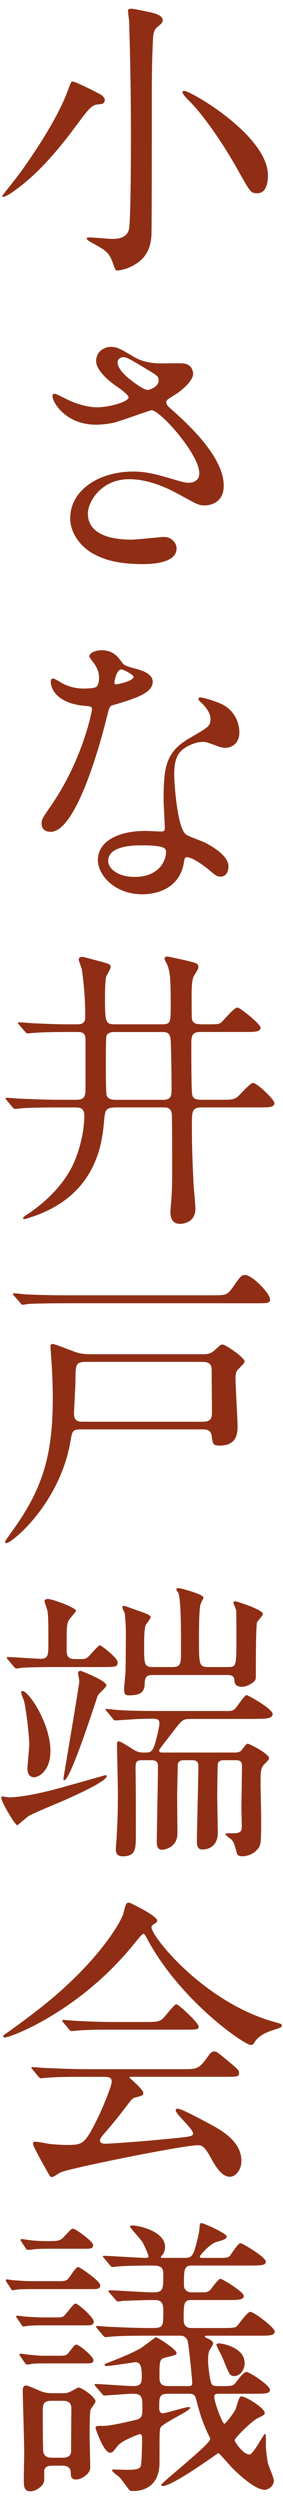 <?xml version="1.0" encoding="utf-8"?>
<!-- Generator: Adobe Illustrator 24.1.3, SVG Export Plug-In . SVG Version: 6.00 Build 0)  -->
<svg version="1.1" id="レイヤー_1" xmlns="http://www.w3.org/2000/svg" xmlns:xlink="http://www.w3.org/1999/xlink" x="0px"
	 y="0px" viewBox="0 0 24 212" enable-background="new 0 0 24 212" xml:space="preserve">
<g>
	<path fill="#8F2E14" d="M8.226,8.863c-0.35,0.05-0.6,0.25-1.25,1.1c-1.4,1.899-3.074,4.149-5.299,5.874
		c-0.325,0.25-1.1,0.85-1.399,0.85c-0.05,0-0.1,0-0.1-0.05s1.275-1.625,1.5-1.95c0.475-0.65,2.975-4.124,3.999-6.823
		c0.325-0.85,0.35-0.95,0.475-0.95c0.25,0,2.024,0.9,2.375,1.1c0.3,0.175,0.425,0.425,0.325,0.625
		C8.776,8.813,8.676,8.813,8.226,8.863z M13.8,1.715c0,0.2-0.1,0.275-0.475,0.6c-0.2,0.15-0.325,0.4-0.35,1
		c-0.075,1.475-0.1,2.999-0.1,4.499c0,2.199,0,10.822-0.025,11.697c0,0.8-0.05,1.949-1.15,2.749c-0.675,0.5-1.449,0.675-1.774,0.675
		c-0.125,0-0.125,0-0.4-0.75c-0.3-0.775-0.55-0.95-1.649-1.55c-0.3-0.175-0.525-0.3-0.525-0.4s0.15-0.1,0.275-0.1
		c0.3,0,1.6,0.125,1.875,0.125c0.575,0,1.225-0.1,1.425-0.775c0.175-0.625,0.175-6.973,0.175-8.073c0-4.474-0.1-7.773-0.15-9.573
		c0-0.15-0.1-0.775-0.1-0.925s0.175-0.175,0.275-0.175c0.2,0,1,0.175,1.25,0.225C13.025,1.09,13.8,1.265,13.8,1.715z M21.823,16.386
		c-0.55,0-0.575-0.025-1.725-2.1c-1.274-2.274-2.999-4.724-4.174-5.849c-0.225-0.225-0.45-0.5-0.45-0.625c0-0.1,0.1-0.1,0.15-0.1
		c0.575,0,7.098,3.799,7.098,7.148C22.722,15.137,22.722,16.386,21.823,16.386z"/>
	<path fill="#8F2E14" d="M8.126,36.013c-2.575,0-3.674-1.925-3.674-2.399c0-0.125,0.025-0.225,0.2-0.225
		c0.1,0,0.525,0.225,1.024,0.475c0.825,0.4,1.775,0.675,2.575,0.675c0.95,0,2.649-0.45,2.649-0.85c0-0.225-0.825-0.8-1.149-1.024
		c-0.675-0.475-1.6-1.325-1.6-2.05c0-0.8,0.675-1.2,1.25-1.2c0.525,0,0.775,0.15,1.925,0.825c0.325,0.2,1,0.575,2.349,0.575
		c0.3,0,1.575-0.025,1.85,0c0.85,0.075,0.85,0.825,0.85,0.899c0,0.65-1.175,1.55-1.525,1.75c-0.675,0.425-0.75,0.475-0.75,0.649
		c0,0.175,0.15,0.35,0.3,0.475c1.299,1.15,4.574,4.049,4.574,6.598c0,1.675-1.5,1.675-1.649,1.675c-0.45,0-0.625-0.1-2.125-0.925
		c-0.95-0.525-2.549-1.3-4.249-1.3c-2.424,0-3.499,1.975-3.499,2.899c0,1.6,1.574,2.225,3.699,2.225c0.425,0,2.549-0.225,2.6-0.225
		c0.825-0.075,1.225,0.55,1.225,0.975c0,1.325-2.399,1.325-2.849,1.325c-2.075,0-3.174-0.35-4.024-0.774
		c-1.274-0.625-2.149-1.875-2.149-3.1c0-2.474,2.549-3.974,5.324-3.974c0.6,0,1.325,0.05,2.7,0.45c1.549,0.45,1.699,0.5,2.049,0.5
		c0.275,0,0.875-0.125,0.875-0.8c0-1.625-3.324-5.349-4.049-5.349c-0.15,0-2.649,0.925-3.174,1.05
		C8.926,36.013,8.226,36.013,8.126,36.013z M12.525,33.064c0.15,0,0.925-0.25,0.925-0.8c0-0.325-0.075-0.4-0.875-0.875
		c-1.649-1-1.85-1.1-2.125-1.1c-0.175,0-0.475,0.125-0.475,0.45c0,0.6,0.899,1.325,1.1,1.475
		C11.425,32.489,12.2,33.064,12.525,33.064z"/>
	<path fill="#8F2E14" d="M8.401,57.464c0-0.375-0.125-0.75-0.35-1.1c-0.075-0.125-0.475-0.6-0.475-0.7
		c0-0.3,0.524-0.525,1.024-0.525c1,0,1.4,0.55,1.8,1.1c0.125,0.175,0.375,0.275,1.125,0.475c0.475,0.125,1.425,0.4,1.425,1.1
		c0,0.95-1.4,1.399-3.424,2c-0.225,0.075-0.25,0.15-0.475,1.024c-0.3,1.25-2.45,9.698-4.749,9.698c-0.675,0-0.775-0.45-0.775-0.7
		c0-0.35,0.075-0.475,0.825-1.55c2.725-3.999,3.449-8.023,3.449-8.148c0-0.225-0.175-0.25-0.55-0.275
		c-2.949-0.25-2.949-2-2.949-2.024c0-0.1,0.025-0.3,0.175-0.3c0.1,0,0.175,0.025,0.675,0.325c0.275,0.175,0.975,0.525,1.925,0.525
		c0.05,0,0.925,0,1.1-0.15S8.401,57.689,8.401,57.464z M15.599,73.11c-0.325,2.175-2.225,2.725-3.524,2.725
		c-2.375,0-3.774-1.649-3.774-2.899c0-1.625,1.774-2.475,4.024-2.475c0.2,0,1.125,0.05,1.3,0.05c0.225,0,0.35-0.025,0.35-0.275
		c0-0.375-0.1-2.05-0.1-2.399c0-2.75,0.15-4.074,2.25-5.274c1.549-0.9,1.725-0.975,1.725-1.625c0-0.55-0.55-1.125-0.7-1.274
		c-0.225-0.2-0.325-0.3-0.325-0.4c0-0.075,0.075-0.125,0.175-0.125c0.175,0,0.95,0.225,1.475,0.425
		c1.725,0.65,1.825,2.174,1.825,2.549c0,0.95-0.675,1.3-1.175,1.3c-0.025,0-0.325,0-0.575-0.1c-0.95-0.35-1.05-0.4-1.35-0.4
		c-0.6,0-1.425,0.35-1.825,0.75c-0.575,0.55-0.6,1.449-0.6,2.074s0.25,4.499,1,5.024c0.225,0.175,1.4,0.575,1.625,0.7
		c0.525,0.275,1.975,1.075,1.975,2c0,0.424-0.175,0.875-0.675,0.875c-0.25,0-0.4-0.076-0.775-0.4
		c-0.675-0.6-1.825-1.375-2.174-1.225C15.649,72.761,15.649,72.86,15.599,73.11z M12,71.686c-0.575,0-2.824,0-2.824,1.325
		c0,0.6,0.75,1.35,2.249,1.35c2.425,0,2.774-1.899,2.625-2.3C13.925,71.686,12.575,71.686,12,71.686z M11.325,57.389
		c0-0.175-0.875-0.625-1.025-0.625c-0.425,0-0.6,1.024-0.6,1.1c0,0.05,0.025,0.125,0.05,0.15
		C9.825,58.089,11.325,57.764,11.325,57.389z"/>
	<path fill="#8F2E14" d="M9.776,93.912c-0.85,0-0.875,0.3-0.95,1.149c-0.15,1.675-0.525,5.823-5.299,7.823
		c-0.575,0.25-1.425,0.5-1.475,0.5s-0.1-0.05-0.1-0.1c0-0.075,0.375-0.325,0.475-0.375c0.45-0.325,2.1-1.425,3.299-3.299
		c0.875-1.351,1.424-3.449,1.424-5.024c0-0.649-0.425-0.675-0.775-0.675H4.977c-2.199,0-2.924,0.05-3.174,0.074
		c-0.075,0-0.45,0.051-0.525,0.051c-0.075,0-0.125-0.051-0.225-0.15l-0.475-0.574c-0.1-0.125-0.1-0.125-0.1-0.176
		c0-0.049,0.025-0.049,0.075-0.049c0.175,0,0.95,0.074,1.1,0.074c1.225,0.051,2.274,0.1,3.449,0.1h1.35c0.675,0,0.8-0.25,0.8-0.975
		v-4.099c0-0.601-0.275-0.675-0.675-0.675h-0.5c-0.6,0-2.324,0-3.199,0.074c-0.1,0-0.45,0.051-0.525,0.051
		c-0.1,0-0.15-0.051-0.225-0.15l-0.5-0.574c-0.05-0.075-0.1-0.125-0.1-0.176c0-0.024,0.025-0.049,0.1-0.049
		c0.1,0,1.325,0.1,1.575,0.1c1.725,0.074,1.924,0.074,3.324,0.074c0.25,0,0.7,0,0.7-0.6c0-1.274-0.05-2.274-0.275-3.974
		c0-0.15-0.275-0.774-0.275-0.925c0-0.176,0.15-0.225,0.325-0.225c0.075,0,1.525,0.399,1.625,0.424c0.7,0.201,0.75,0.201,0.75,0.476
		c0,0.149-0.35,0.675-0.375,0.8c-0.075,0.324-0.1,1.274-0.1,1.649c0,2.2,0.025,2.374,0.875,2.374h3.974
		c0.725,0,0.725-0.174,0.725-1.674c0-2.425-0.075-2.725-0.25-3.274c-0.025-0.101-0.275-0.524-0.275-0.601
		c0-0.1,0.075-0.199,0.225-0.199c0.125,0,1.325,0.275,1.45,0.3c1.075,0.25,1.2,0.274,1.2,0.625c0,0.175-0.425,0.749-0.45,0.874
		c-0.125,0.426-0.125,1.15-0.125,1.575c0,0.25,0,1.774,0.025,1.899c0.075,0.475,0.45,0.475,1.149,0.475c1.05,0,1.15,0,1.35-0.174
		c0.225-0.201,1.075-1.25,1.35-1.25c0.25,0,1.974,1.424,1.974,1.699c0,0.375-0.475,0.375-1.35,0.375h-3.699
		c-0.55,0-0.825,0.1-0.825,0.9c0,1.023,0,3.273,0.05,4.198c0.025,0.425,0.125,0.649,0.8,0.649h1.7c0.875,0,1.075,0,1.424-0.299
		c0.2-0.176,1.025-1.125,1.25-1.125c0.375,0,1.824,1.424,1.824,1.699c0,0.375-0.45,0.375-1.325,0.375h-4.824
		c-0.85,0-0.85,0.3-0.85,1.574c0,1.175,0.025,2.8,0.15,5.074c0.025,0.324,0.15,1.674,0.15,1.949c0,0.949-0.725,1.275-1.325,1.275
		c-0.575,0-0.8-0.426-0.8-1c0-0.2,0.1-1.15,0.1-1.35c0.025-0.45,0.05-0.875,0.05-2.025c0-0.85,0-4.174-0.025-4.848
		c-0.025-0.65-0.45-0.65-0.7-0.65H9.776z M13.824,93.262c0.65,0,0.725-0.299,0.725-0.85c0-0.574-0.025-4.123-0.1-4.398
		c-0.1-0.5-0.4-0.5-0.725-0.5H9.751c-0.25,0-0.625,0.025-0.725,0.35c-0.05,0.176-0.05,1.699-0.05,2.55c0,0.374,0,2.324,0.075,2.499
		c0.125,0.275,0.425,0.35,0.725,0.35H13.824z"/>
	<path fill="#8F2E14" d="M6.826,121.212c-0.7,0-0.7,0.175-0.85,1c-0.9,5.298-4.974,8.647-5.449,8.647c-0.05,0-0.1-0.05-0.1-0.1
		c0-0.1,0.425-0.65,0.425-0.675c2.75-3.724,3.624-6.599,3.624-11.548c0-0.6-0.025-1.975-0.125-3.273c0-0.176-0.075-0.9-0.075-1.05
		c0-0.15,0.025-0.25,0.2-0.25c0.175,0,1.7,0.624,2.024,0.725c0.425,0.125,0.85,0.149,1.125,0.149h9.672
		c0.525,0,0.75-0.199,0.975-0.399c0.4-0.375,0.45-0.425,0.6-0.425c0.25,0,1.875,1.1,1.875,1.449c0,0.15-0.575,0.65-0.65,0.775
		c-0.125,0.225-0.125,0.55-0.125,0.65c0,0.624,0.175,3.448,0.175,4.023c0,0.525,0,1.674-1.5,1.674c-0.6,0-0.6-0.125-0.7-0.85
		c-0.075-0.524-0.525-0.524-0.8-0.524H6.826z M17.999,109.84c1.125,0,1.25,0,1.725-0.65c0.675-0.975,0.75-1.074,1.049-1.074
		c0.625,0,2.125,1.574,2.125,2.049c0,0.351-0.125,0.351-1.299,0.351H5.602c-2.2,0-2.924,0.05-3.149,0.05
		c-0.1,0.025-0.475,0.075-0.55,0.075s-0.125-0.075-0.2-0.175l-0.5-0.575c-0.1-0.101-0.1-0.125-0.1-0.149
		c0-0.051,0.025-0.076,0.075-0.076c0.175,0,0.95,0.101,1.125,0.101c1.225,0.05,2.25,0.075,3.424,0.075H17.999z M17.199,120.562
		c0.475,0,0.775-0.125,0.775-0.725c0-0.525-0.025-3.1-0.025-3.675c0-0.675-0.5-0.675-0.825-0.675H7.301
		c-0.875,0-0.899,0.225-0.899,1.55c0,0.425-0.125,2.425-0.125,2.874c0,0.65,0.475,0.65,0.75,0.65H17.199z"/>
	<path fill="#8F2E14" d="M0.203,152.336c0.075,0,0.425,0.074,0.5,0.074c1.674,0,4.424-0.799,5.199-1.023
		c1.025-0.275,2.999-0.851,3.024-0.851c0.05,0,0.125,0,0.125,0.075c0,0.55-4.149,2.299-4.599,2.475
		c-0.4,0.175-1.899,0.8-2.075,0.949c-0.25,0.2-0.675,0.551-0.899,0.75c-0.2,0-1.375-2-1.375-2.35
		C0.103,152.386,0.128,152.336,0.203,152.336z M5.077,141.363c-2.2,0-2.924,0.051-3.174,0.051c-0.075,0.024-0.45,0.074-0.525,0.074
		s-0.125-0.074-0.225-0.175l-0.475-0.575c-0.075-0.074-0.1-0.125-0.1-0.149c0-0.05,0.025-0.075,0.075-0.075
		c0.45,0,2.424,0.15,2.824,0.15c0.625,0,0.625-0.4,0.625-1.275c0-1.899,0-2.124-0.075-2.773c-0.025-0.15-0.25-0.726-0.25-0.85
		c0-0.125,0.175-0.176,0.275-0.176c0.4,0,2.399,0.75,2.399,1c0,0.074-0.6,0.725-0.65,0.875c-0.15,0.35-0.15,0.549-0.15,2.499
		c0,0.725,0.375,0.725,0.95,0.725c0.525,0,0.625,0,0.825-0.149c0.2-0.15,0.9-1.025,1.05-1.025c0.1,0,1.5,1.075,1.5,1.425
		c0,0.425-0.15,0.425-1.45,0.425H5.077z M4.277,148.512c0,1.6-0.95,2.199-1.4,2.199c-0.325,0-0.55-0.274-0.55-0.699
		c0-0.325,0.15-1.75,0.15-2.05c0-0.95-0.275-2.999-0.425-3.674c-0.025-0.15-0.35-0.774-0.225-0.875
		C2.227,143.113,4.277,145.987,4.277,148.512z M6.851,141.688c0.025,0,2.174,0.825,2.174,1.225c0,0.175-0.649,0.7-0.725,0.851
		c-0.075,0.149-2.299,7.197-2.849,7.197c-0.075,0-0.075-0.1-0.075-0.125c0-0.074,1.35-7.973,1.35-8.272
		c0-0.125-0.125-0.649-0.1-0.75C6.652,141.713,6.777,141.688,6.851,141.688z M19.898,148.611c0.15,0,0.375,0,0.55-0.149
		c0.075-0.075,0.425-0.601,0.55-0.601c0.15,0,1.825,0.851,1.825,1.25c0,0.125-0.425,0.5-0.5,0.6c-0.225,0.326-0.225,0.601-0.225,1.6
		c0,0.4,0.05,2.35,0.05,2.8c0,2.274,0,2.399-0.4,2.8c-0.325,0.35-0.85,0.5-1.2,0.5c-0.25,0-0.425-0.076-0.475-0.301
		c-0.2-0.75-0.225-0.85-0.45-1.125c-0.075-0.074-0.5-0.35-0.5-0.449c0-0.075,0.05-0.075,0.45-0.075c0.524,0,0.85,0,0.924-0.375
		c0.025-0.2-0.025-1.374-0.025-1.649c0-0.525,0.05-3.1,0.05-3.699c0-0.449-0.275-0.475-0.575-0.475h-0.95
		c-0.2,0-0.475,0.025-0.525,0.324c-0.025,0.101-0.05,2.375-0.05,2.725c0,0.2,0.05,3.05,0.05,3.125c0,0.799-0.45,1.399-1.325,1.399
		c-0.45,0-0.45-0.476-0.45-0.675c0-0.9,0.125-5.374,0.125-6.398c0-0.475-0.275-0.5-0.6-0.5h-0.625c-0.35,0-0.475,0.125-0.525,0.375
		c0,0.074-0.05,2.574-0.05,2.674c0,0.225,0.025,3.05,0.025,3.149c0,1.3-1.25,1.399-1.3,1.399c-0.45,0-0.45-0.475-0.45-0.649
		c0-0.899,0.1-5.374,0.1-6.398c0-0.25,0-0.55-0.575-0.55h-0.8c-0.55,0-0.525,0.275-0.525,0.85c0.025,1.324,0.025,3.924,0.025,5.374
		c0,1.324,0,1.925-1.125,1.925c-0.575,0-0.575-0.426-0.575-0.625c0-0.15,0.075-0.926,0.075-1.1c0.1-1.875,0.1-2.6,0.1-3.649
		c0-0.601-0.075-3.499-0.075-4.149c0-0.1,0-0.225,0.175-0.225c0.125,0,0.95,0.525,1.1,0.625c0.475,0.3,0.625,0.324,1.05,0.324
		c0.45,0,0.625,0,0.85-0.6c0.15-0.425,0.425-1.625,0.425-1.875c0-0.35-0.225-0.374-0.55-0.399c-0.15,0-0.875,0.025-1.05,0.025
		c-0.35,0-1.85,0.125-2.149,0.125c-0.1,0-0.15-0.075-0.225-0.175l-0.475-0.575c-0.125-0.125-0.125-0.125-0.125-0.149
		c0-0.051,0.05-0.076,0.1-0.076c0.15,0,0.925,0.101,1.1,0.101c0.7,0.05,2,0.075,3.424,0.075h5.724c0.225,0,0.425,0,0.625-0.176
		c0.175-0.174,0.825-1.174,0.975-1.174c0.15,0,2.225,1.174,2.225,1.6c0,0.3-0.325,0.35-0.475,0.375c-0.225,0.05-1.3,0.05-1.575,0.05
		h-4.899c-0.65,0-0.725,0.075-1.399,0.95c-0.15,0.199-1.275,1.624-1.275,1.699c0,0.199,0.125,0.199,0.275,0.199H19.898z
		 M13.05,142.039c-0.475,0-0.75,0.024-0.775,0.649c-0.025,0.524-0.05,1.075-1.3,1.075c-0.275,0-0.45,0-0.45-0.525
		c0-0.25,0.125-1.375,0.125-1.6c0.025-2,0.025-3.125,0.025-3.149c0-0.175-0.025-1.225-0.1-1.7c-0.025-0.074-0.2-0.399-0.2-0.475
		c0-0.074,0.05-0.149,0.15-0.149c0.025,0,1.625,0.575,1.699,0.6c0.425,0.175,0.55,0.25,0.55,0.375s-0.375,0.575-0.425,0.675
		c-0.125,0.4-0.125,1.25-0.125,1.699c0,1.675,0,1.85,0.8,1.85h1.6c0.725,0,0.725-0.3,0.725-1.399c0-2.024,0-4.224-0.225-4.899
		c-0.025-0.049-0.175-0.225-0.175-0.274s0.05-0.125,0.2-0.125s2.1,0.524,2.1,0.8c0,0.1-0.2,0.45-0.225,0.525
		c-0.15,0.324-0.15,2.398-0.15,2.924c0,2.324,0,2.449,0.875,2.449h1.524c0.775,0,0.775,0,0.775-2.549c0-0.4,0-2.025-0.025-2.3
		c-0.025-0.101-0.225-0.5-0.225-0.6c0-0.101,0.075-0.125,0.175-0.125c0.1,0,2.325,0.7,2.325,1.075c0,0.125-0.45,0.6-0.5,0.699
		c-0.1,0.325-0.1,3.674-0.1,4.273c0,0.525,0,0.575-0.1,0.7c-0.1,0.125-0.6,0.5-1.075,0.5c-0.6,0-0.625-0.325-0.65-0.6
		c-0.025-0.399-0.4-0.399-0.625-0.399H13.05z"/>
	<path fill="#8F2E14" d="M0.278,172.688c0-0.1,0.075-0.149,0.375-0.35c0.175-0.125,2.224-1.574,3.849-2.949
		c4.274-3.648,5.849-6.623,5.974-7.174c0.2-0.773,0.2-0.874,0.5-0.874c0.025,0,2.35,1.1,2.35,1.524c0,0.125-0.05,0.15-0.3,0.325
		c-0.15,0.075-0.175,0.149-0.175,0.25c0,0.774,4.424,6.323,10.348,7.998c0.7,0.2,0.7,0.2,0.7,0.325c0,0.149-0.075,0.174-0.7,0.375
		c-0.325,0.1-1.225,0.399-1.6,1.024c-0.1,0.175-0.175,0.249-0.325,0.249c-0.55,0-5.874-3.674-8.698-8.822
		c-0.275-0.525-0.325-0.6-0.425-0.6s-0.5,0.5-0.7,0.75c-4.424,5.549-10.048,7.848-10.948,8.022
		C0.428,172.788,0.278,172.812,0.278,172.688z M7.151,176.112c-1.85,0-2.474,0.024-3.149,0.075c-0.075,0-0.45,0.05-0.525,0.05
		c-0.1,0-0.125-0.05-0.225-0.15l-0.475-0.575c-0.05-0.074-0.125-0.149-0.125-0.174c0-0.051,0.05-0.051,0.1-0.051
		c0.175,0,0.95,0.075,1.1,0.075c1.225,0.05,2.549,0.101,3.424,0.101h8.248c1.05,0,1.325,0,1.925-0.825
		c0.375-0.524,0.475-0.675,0.7-0.675c0.2,0,0.275,0.05,0.85,0.524c1.275,1.05,1.275,1.075,1.275,1.3c0,0.325-0.125,0.325-1.3,0.325
		h-7.648c-0.25,0-0.35,0-0.35,0.075c0,0,1.175,1,1.175,1.274c0,0.225,0,0.225-0.75,0.425c-0.2,0.075-0.25,0.15-0.875,0.975
		c-0.525,0.7-1.55,1.925-1.7,2.074c-0.1,0.125-0.35,0.375-0.35,0.601c0,0.225,0.35,0.25,0.45,0.25c0.325,0,2.674-0.15,5.448-0.425
		c1.8-0.176,2-0.2,2-0.45c0-0.375-1.475-1.649-1.475-1.95c0-0.125,0.1-0.149,0.175-0.149c0.375,0,2.849,1.374,3.174,1.55
		c0.675,0.399,2.224,1.3,2.224,2.874c0,0.8-0.5,1.35-0.975,1.35c-0.725,0-1.25-0.925-1.7-1.749c-0.475-0.851-0.7-0.925-1.05-0.925
		c-1.149,0-10.747,1.924-11.597,2.299c-0.125,0.05-0.6,0.4-0.725,0.4c-0.075,0-0.2-0.05-0.25-0.175
		c-0.5-0.875-1.375-2.425-1.375-2.649c0-0.176,0.125-0.176,0.2-0.176c0.175,0,0.95,0.15,1.1,0.176c0.35,0.05,1.05,0.1,1.475,0.1
		c1.4,0,1.575,0,2.6-2.05c0.6-1.199,1.3-2.999,1.3-3.299c0-0.425-0.325-0.425-0.75-0.425H7.151z M12.35,171.463
		c1.225,0,1.275-0.05,1.775-0.649c0.4-0.476,0.7-0.85,0.825-0.85c0.225,0,1.899,1.6,1.899,1.874c0,0.275-0.125,0.275-1.325,0.275
		H9.776c-1.524,0-2.25,0-3.174,0.074c-0.075,0-0.45,0.051-0.525,0.051c-0.075,0-0.125-0.051-0.225-0.15l-0.475-0.574
		c-0.1-0.101-0.1-0.125-0.1-0.176c0-0.024,0.025-0.05,0.075-0.05c0.175,0,0.95,0.075,1.1,0.075c1.225,0.075,2.424,0.1,3.424,0.1
		H12.35z"/>
	<path fill="#8F2E14" d="M4.977,193.439c0.45,0,0.625,0,0.825-0.225c0.125-0.15,0.625-0.975,0.825-0.975
		c0.125,0,1.875,1.174,1.875,1.549c0,0.325-0.275,0.325-0.7,0.325H2.977c-0.325,0-0.925,0-1.375,0.025
		c-0.1,0-0.475,0.074-0.55,0.074c-0.05,0-0.075-0.05-0.15-0.175l-0.35-0.524c-0.025-0.025-0.05-0.101-0.05-0.15
		c0-0.075,0.025-0.075,0.1-0.075c0.075,0,0.475,0.075,0.575,0.075c0.975,0.075,1.274,0.075,1.724,0.075H4.977z M4.727,196.514
		c0.3,0,0.475,0,0.625-0.075c0.225-0.125,0.85-1.1,1.05-1.1c0.225,0,1.549,1.175,1.549,1.524c0,0.325-0.275,0.325-0.675,0.325H3.877
		c-0.475,0-0.825,0-1.375,0.025c-0.075,0-0.425,0.074-0.5,0.074c-0.1,0-0.15-0.1-0.2-0.175l-0.35-0.524
		c-0.075-0.101-0.075-0.101-0.075-0.15s0.025-0.075,0.1-0.075c0.075,0,0.5,0.075,0.6,0.075c1.05,0.075,1.325,0.075,1.7,0.075H4.727z
		 M5.002,199.763c0.4,0,0.575,0,0.75-0.175c0.125-0.125,0.55-0.774,0.7-0.774c0.275,0,1.475,1.024,1.475,1.324
		c0,0.275-0.25,0.275-0.675,0.275H4.177c-0.425,0-0.85,0-1.375,0.024c-0.075,0.025-0.425,0.075-0.5,0.075
		c-0.075,0-0.125-0.05-0.2-0.15l-0.375-0.55c-0.05-0.05-0.075-0.1-0.075-0.149s0.075-0.075,0.125-0.075c0.075,0,0.5,0.075,0.6,0.075
		c1.05,0.125,1.325,0.1,1.7,0.1H5.002z M4.352,190.69c-0.7,0-0.825,0-1.2,0.024c-0.125,0-0.675,0.075-0.775,0.075
		c-0.1,0-0.15-0.05-0.2-0.149l-0.35-0.525c-0.075-0.1-0.075-0.125-0.075-0.175s0.025-0.075,0.075-0.075
		c0.075,0,0.475,0.075,0.55,0.075c0.675,0.1,1.275,0.1,1.675,0.1c0.925,0,1.05,0,1.45-0.449c0.5-0.525,0.55-0.601,0.7-0.601
		c0.2,0,1.7,1.075,1.7,1.4c0,0.3-0.275,0.3-0.675,0.3H4.352z M4.452,209.086c-0.325,0-0.575,0.05-0.7,0.35v0.85
		c0,0.525-0.725,0.975-1.175,0.975c-0.3,0-0.525-0.125-0.55-0.625c-0.025-0.374,0.025-2.199,0.025-2.624
		c0-0.824-0.125-5.049-0.125-5.224s0-0.5,0.275-0.5c0.2,0,1.1,0.425,1.3,0.5c0.425,0.15,0.7,0.15,0.925,0.15h0.9
		c0.2,0,0.4,0,0.675-0.15c0.1-0.025,0.55-0.325,0.65-0.325c0.325,0,1.449,0.825,1.449,1.175c0,0.125-0.4,0.6-0.425,0.725
		c-0.075,0.25-0.075,1.75-0.075,2.125c0,0.399,0.05,2.324,0.05,2.774c0,0.524-0.75,1-1.2,1s-0.45-0.351-0.45-0.575
		c0-0.6-0.575-0.6-0.7-0.6H4.452z M5.327,208.411c0.125,0,0.7,0,0.7-0.55c0-0.601,0.025-3.149,0.025-3.675
		c-0.025-0.6-0.525-0.6-0.75-0.6h-0.95c-0.725,0-0.725,0.375-0.725,1c0,0.425,0,3.174,0.05,3.374c0.125,0.45,0.55,0.45,0.725,0.45
		H5.327z M16.249,192.115c-0.65,0-0.65,0.399-0.65,1.649c0,0.425,0.3,0.625,0.65,0.625h0.725c0.45,0,0.65,0,0.85-0.2
		c0.125-0.125,0.675-0.95,0.875-0.95c0.15,0,1.975,1.1,1.975,1.45c0,0.35-0.5,0.35-1.325,0.35h-3.125
		c-0.649,0-0.649,0.325-0.649,1.699c0,0.351,0.15,0.675,0.649,0.675h2.674c1.025,0,1.1-0.05,1.225-0.199
		c0.15-0.15,0.85-1.175,1.1-1.175c0.3,0,2.074,1.324,2.074,1.675c0,0.35-0.5,0.35-1.324,0.35h-4.474
		c-0.075,0-0.125,0.05-0.125,0.075c0,0.05,0.075,0.074,0.1,0.1c0.5,0.2,0.6,0.35,0.6,0.5c0,0.1-0.275,0.5-0.325,0.6
		c-0.1,0.25-0.1,0.625-0.1,0.85c0,0.575,0.175,1.75,0.3,1.975c0.125,0.175,0.225,0.175,1.05,0.175c0.775,0,0.85-0.074,1.125-0.475
		c0.2-0.25,0.55-0.725,0.774-0.725c0.25,0,2,1.125,2,1.524c0,0.325-0.5,0.325-1.325,0.325h-3.024c-0.225,0-0.375,0.024-0.375,0.25
		c0,0.5,0.7,2.299,0.85,2.299c0.1,0,0.775-0.874,0.95-1.225c0.075-0.149,0.275-1.1,0.475-1.1c0.425,0,2,1,2,1.399
		c0,0.15-0.05,0.176-0.65,0.476c-0.475,0.25-1.899,1.649-1.899,1.85c0,0.125,0.725,1.199,1.25,1.199c0.35,0,1.2-1.749,1.325-1.749
		c0.075,0,0.075,0.225,0.075,1.024c0,0.325,0.05,0.774,0.175,1.475c0.05,0.2,0.5,1.225,0.5,1.475c0,0.475-0.5,0.774-0.775,0.774
		c-0.75,0-2.024-1.124-2.724-1.824c-0.15-0.15-1.15-1.3-1.2-1.3c-0.025,0-3.874,2.8-4.724,2.8c-0.075,0-0.125-0.025-0.125-0.101
		c0-0.175,4.149-3.449,4.149-3.874c0-0.075-0.075-0.225-0.1-0.274c-0.5-1-0.825-2.024-1.05-2.949c-0.15-0.575-0.25-0.625-0.7-0.625
		h-1.649c-0.825,0-0.825,0.225-0.825,1.225c0,0.149,0.025,0.425,0.3,0.425c0.3,0,1.899-0.524,2.2-0.524c0.05,0,0.125,0,0.125,0.074
		c0,0.25-2.25,1.25-2.5,1.649c-0.1,0.176-0.1,0.45-0.1,3c0,2.399-1.949,2.399-2.225,2.399c-0.125,0-0.275,0-0.35-0.101
		c-0.125-0.149-0.675-0.925-0.825-1.074c-0.075-0.075-0.625-0.45-0.625-0.575c0-0.075,0.1-0.075,0.15-0.075
		c0.175,0,1,0.025,1.175,0.025c1.075,0,1.1-0.175,1.149-0.55c0.05-0.4,0.075-1.699,0.075-2.125c0-0.175-0.025-0.35-0.2-0.35
		c-0.05,0-1.55,0.55-1.875,1c-0.4,0.524-0.45,0.575-0.65,0.575c-0.525,0-1.225-2.025-1.225-2.1c0-0.175,0.075-0.175,0.725-0.175
		c0.525,0,2.174-0.375,2.75-0.525c0.5-0.125,0.5-0.425,0.5-1.125c0-0.874-0.1-1.074-0.85-1.074c-0.35,0-2.149,0.149-2.375,0.149
		c-0.1,0-0.15-0.074-0.225-0.175l-0.5-0.574c-0.1-0.125-0.1-0.125-0.1-0.176c0-0.05,0.05-0.05,0.1-0.05
		c0.45,0,2.674,0.175,3.174,0.175c0.625,0,0.725-0.25,0.725-0.8c0-0.725-0.075-1.225-0.525-1.225c-0.1,0-2.1,0.325-2.5,0.325
		c-0.05,0-0.125-0.025-0.125-0.075c0-0.1,0.05-0.125,0.4-0.25c1.8-0.699,2.3-0.999,2.6-1.149c0.225-0.125,1.3-0.975,1.35-0.975
		c0.1,0,1.75,1.024,1.75,1.35c0,0.149-0.075,0.175-0.925,0.375c-0.525,0.125-0.525,0.274-0.525,1.725
		c0,0.675,0.425,0.699,0.825,0.699h1.6c0.225,0,0.35-0.024,0.35-0.25c0-0.35-0.3-3.349-0.4-3.624c-0.025-0.05-0.15-0.399-0.6-0.399
		H12.65c-0.6,0-2.3,0-3.174,0.075c-0.075,0-0.425,0.05-0.525,0.05c-0.075,0-0.125-0.05-0.225-0.15l-0.475-0.574
		c-0.1-0.125-0.1-0.125-0.1-0.176c0-0.05,0.05-0.05,0.075-0.05c0.175,0,0.925,0.075,1.1,0.075c0.725,0.025,2.024,0.1,3.449,0.1
		c1.075,0,1.075-0.05,1.075-1.475c0-0.899-0.375-0.899-0.9-0.899c-0.5,0-2.1,0.05-2.575,0.075c-0.05,0.024-0.3,0.05-0.35,0.05
		c-0.1,0-0.15-0.05-0.225-0.15l-0.5-0.574c-0.1-0.125-0.1-0.125-0.1-0.175c0-0.051,0.05-0.051,0.1-0.051
		c0.5,0,3.024,0.176,3.574,0.176c0.975,0,0.975-0.176,0.975-1.575c0-0.699-0.425-0.699-1.125-0.699s-2.1,0.024-2.649,0.074
		c-0.075,0-0.45,0.051-0.525,0.051c-0.1,0-0.15-0.051-0.225-0.15l-0.475-0.575c-0.05-0.075-0.125-0.125-0.125-0.175
		s0.05-0.05,0.1-0.05c0.5,0,2.974,0.175,3.524,0.175c0.125,0,0.25-0.025,0.25-0.125c0-0.125-0.35-0.925-0.525-1.225
		c-0.15-0.225-1.05-1.225-1.05-1.3c0-0.1,0.125-0.1,0.2-0.1c0.525,0,2.774,0.475,2.774,1.824c0,0.2-0.05,0.475-0.225,0.675
		c-0.025,0.05-0.125,0.101-0.125,0.175c0,0.075,0.075,0.075,0.1,0.075h1.924c0.25,0,0.45,0,0.65-0.274
		c0.25-0.351,0.575-1.975,0.575-2.025c0.05-0.574,0.025-0.649,0.2-0.649s2.125,0.875,2.125,1.125c0,0.225-0.25,0.3-0.875,0.475
		c-0.575,0.175-1.399,1.149-1.399,1.225c0,0.125,0.1,0.125,0.25,0.125h1.325c0.675,0,0.825-0.025,0.975-0.175
		c0.125-0.15,0.675-1.075,0.9-1.075c0.15,0,2.149,1.175,2.149,1.575c0,0.325-0.5,0.325-1.325,0.325H16.249z M18.598,198.713
		c0.15,0,2.149,0.3,2.149,1.675c0,0.6-0.4,1.1-0.875,1.1c-0.375,0-0.425-0.125-0.925-1.374c-0.075-0.226-0.625-1.25-0.6-1.3
		C18.399,198.713,18.524,198.713,18.598,198.713z"/>
</g>
</svg>
